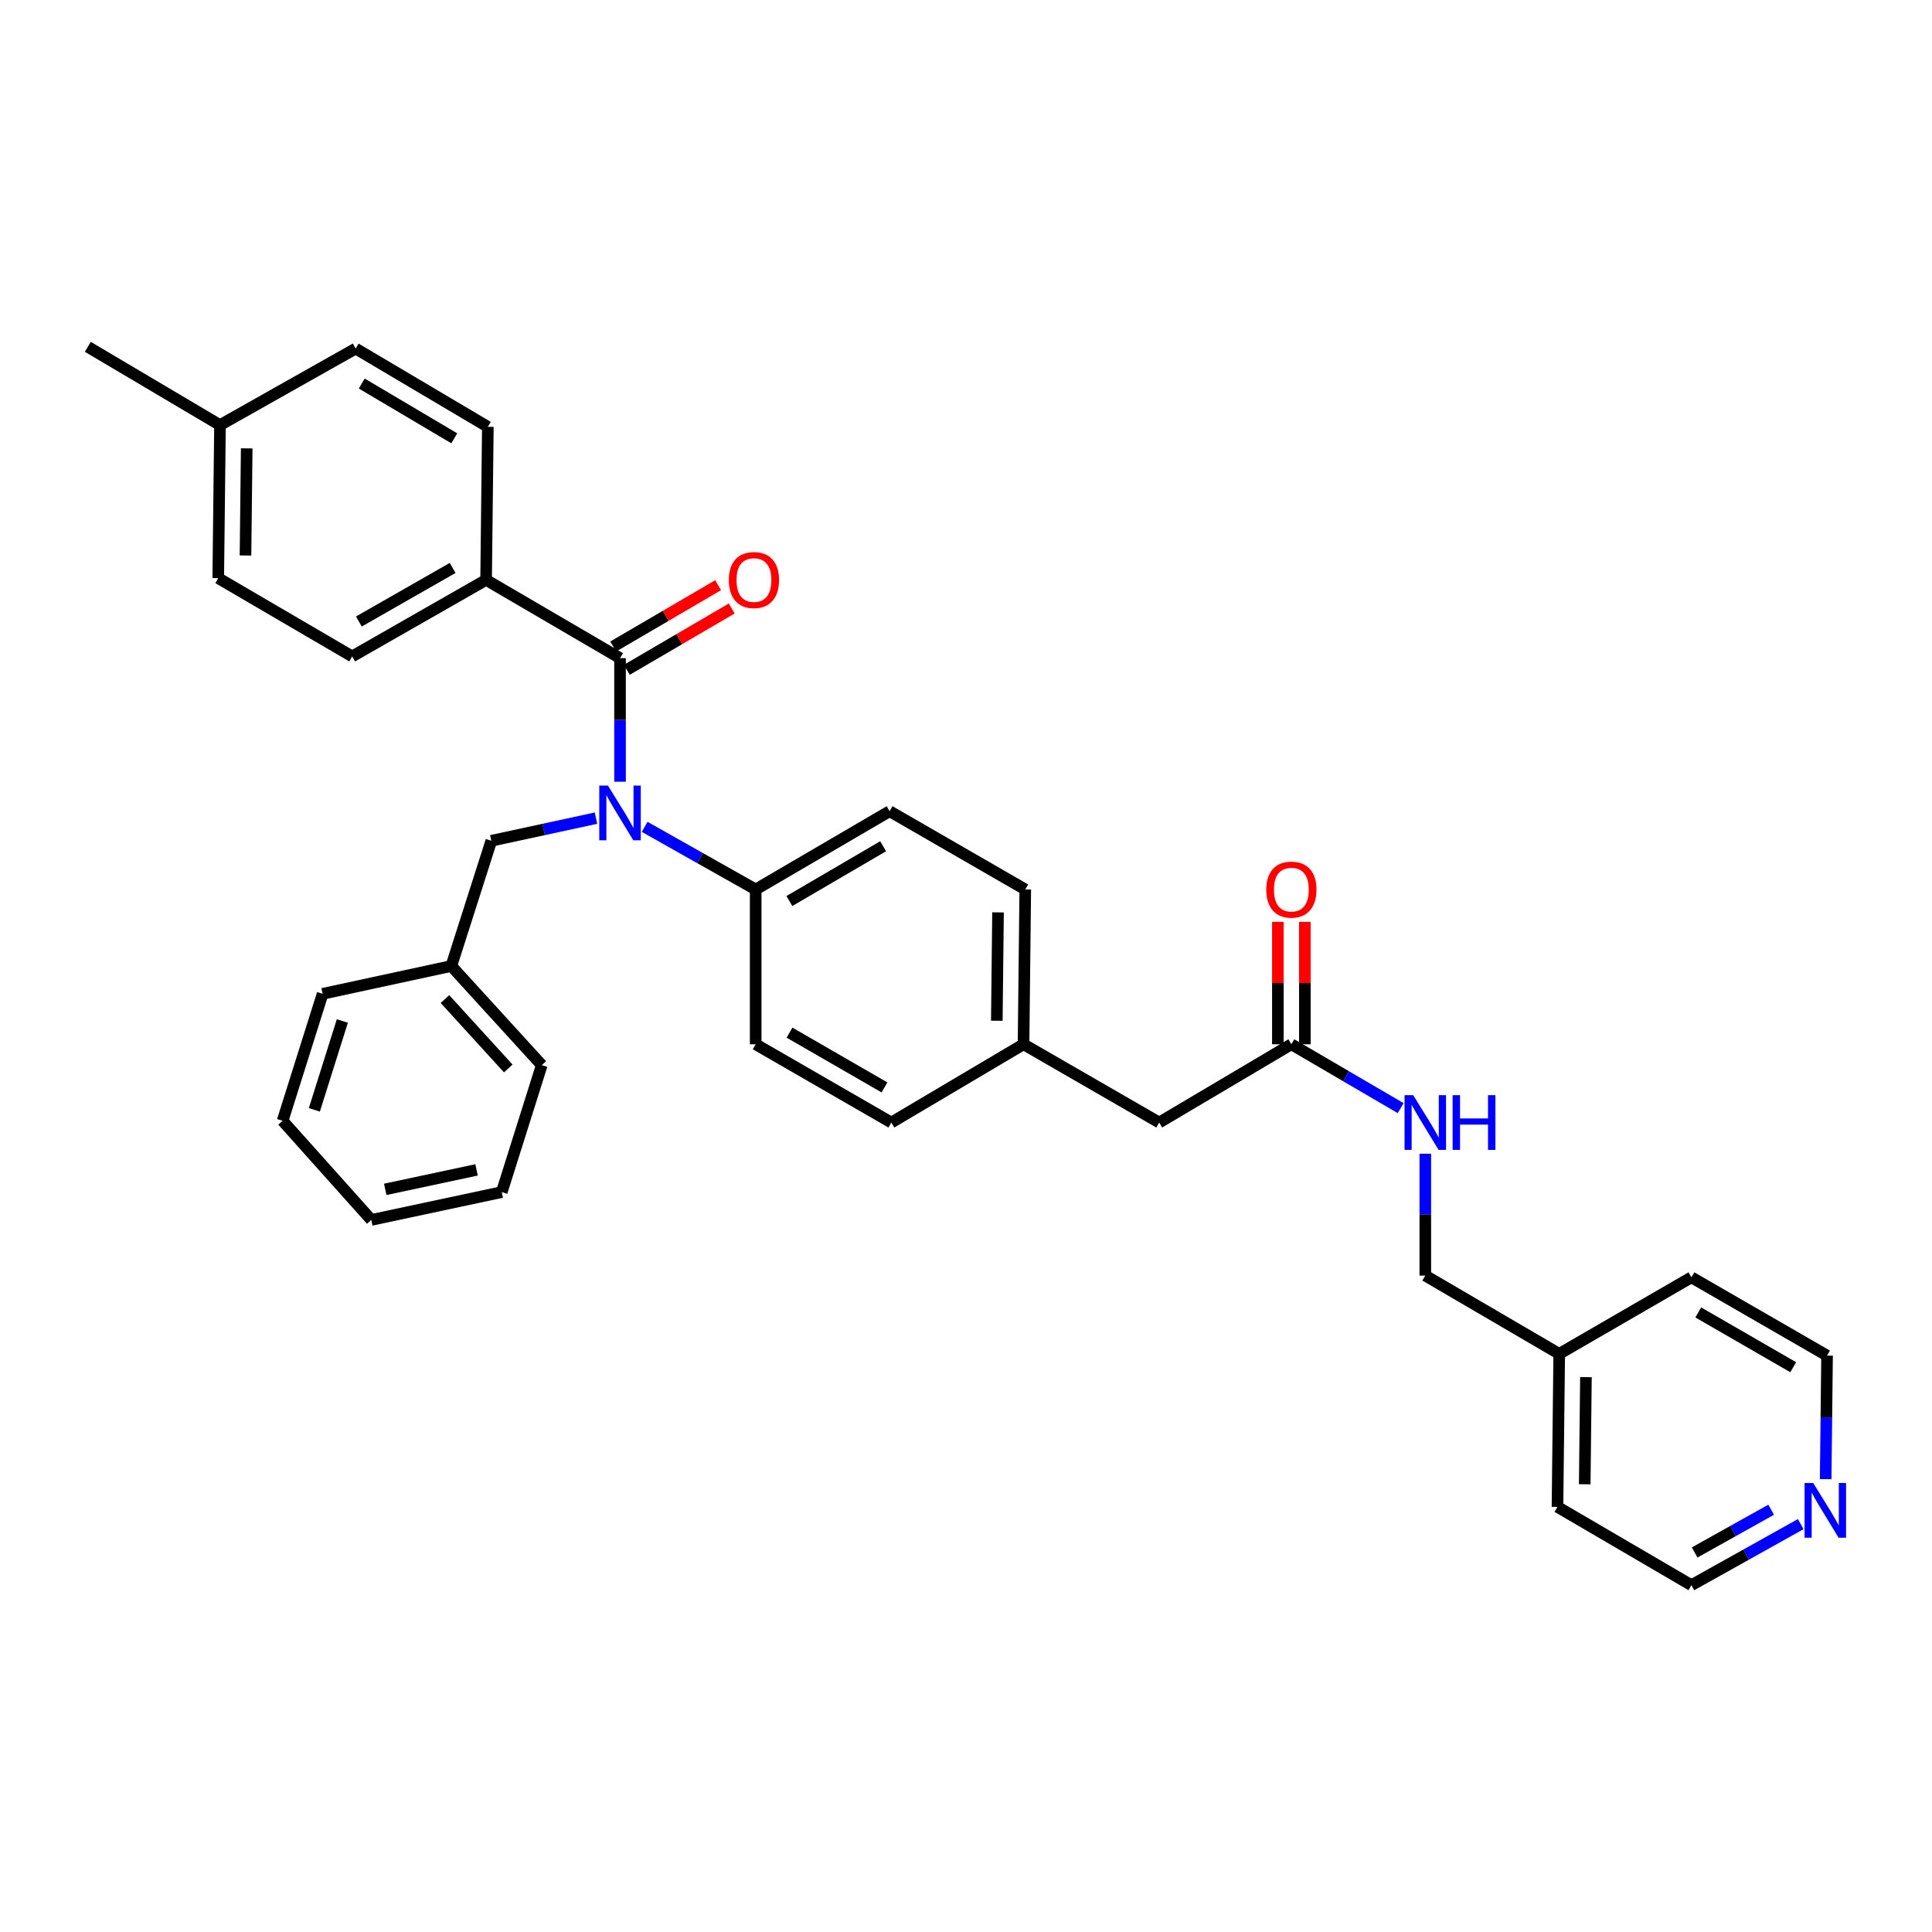 <?xml version='1.0' encoding='iso-8859-1'?>
<svg version='1.1' baseProfile='full'
              xmlns='http://www.w3.org/2000/svg'
                      xmlns:rdkit='http://www.rdkit.org/xml'
                      xmlns:xlink='http://www.w3.org/1999/xlink'
                  xml:space='preserve'
width='1000px' height='1000px' viewBox='0 0 1000 1000'>
<!-- END OF HEADER -->
<rect style='opacity:1.0;fill:#FFFFFF;stroke:none' width='1000' height='1000' x='0' y='0'> </rect>
<path class='bond-0' d='M 932.058,788.879 L 903.764,804.681' style='fill:none;fill-rule:evenodd;stroke:#0000FF;stroke-width:6px;stroke-linecap:butt;stroke-linejoin:miter;stroke-opacity:1' />
<path class='bond-0' d='M 903.764,804.681 L 875.471,820.483' style='fill:none;fill-rule:evenodd;stroke:#000000;stroke-width:6px;stroke-linecap:butt;stroke-linejoin:miter;stroke-opacity:1' />
<path class='bond-0' d='M 916.76,781.426 L 896.954,792.487' style='fill:none;fill-rule:evenodd;stroke:#0000FF;stroke-width:6px;stroke-linecap:butt;stroke-linejoin:miter;stroke-opacity:1' />
<path class='bond-0' d='M 896.954,792.487 L 877.149,803.548' style='fill:none;fill-rule:evenodd;stroke:#000000;stroke-width:6px;stroke-linecap:butt;stroke-linejoin:miter;stroke-opacity:1' />
<path class='bond-1' d='M 944.964,765.609 L 945.324,733.63' style='fill:none;fill-rule:evenodd;stroke:#0000FF;stroke-width:6px;stroke-linecap:butt;stroke-linejoin:miter;stroke-opacity:1' />
<path class='bond-1' d='M 945.324,733.63 L 945.683,701.652' style='fill:none;fill-rule:evenodd;stroke:#000000;stroke-width:6px;stroke-linecap:butt;stroke-linejoin:miter;stroke-opacity:1' />
<path class='bond-2' d='M 668.411,540.51 L 696.697,557.041' style='fill:none;fill-rule:evenodd;stroke:#000000;stroke-width:6px;stroke-linecap:butt;stroke-linejoin:miter;stroke-opacity:1' />
<path class='bond-2' d='M 696.697,557.041 L 724.984,573.571' style='fill:none;fill-rule:evenodd;stroke:#0000FF;stroke-width:6px;stroke-linecap:butt;stroke-linejoin:miter;stroke-opacity:1' />
<path class='bond-3' d='M 675.394,540.51 L 675.394,508.832' style='fill:none;fill-rule:evenodd;stroke:#000000;stroke-width:6px;stroke-linecap:butt;stroke-linejoin:miter;stroke-opacity:1' />
<path class='bond-3' d='M 675.394,508.832 L 675.394,477.153' style='fill:none;fill-rule:evenodd;stroke:#FF0000;stroke-width:6px;stroke-linecap:butt;stroke-linejoin:miter;stroke-opacity:1' />
<path class='bond-3' d='M 661.428,540.51 L 661.428,508.832' style='fill:none;fill-rule:evenodd;stroke:#000000;stroke-width:6px;stroke-linecap:butt;stroke-linejoin:miter;stroke-opacity:1' />
<path class='bond-3' d='M 661.428,508.832 L 661.428,477.153' style='fill:none;fill-rule:evenodd;stroke:#FF0000;stroke-width:6px;stroke-linecap:butt;stroke-linejoin:miter;stroke-opacity:1' />
<path class='bond-4' d='M 668.411,540.51 L 599.999,581.021' style='fill:none;fill-rule:evenodd;stroke:#000000;stroke-width:6px;stroke-linecap:butt;stroke-linejoin:miter;stroke-opacity:1' />
<path class='bond-5' d='M 737.731,597.161 L 737.731,628.701' style='fill:none;fill-rule:evenodd;stroke:#0000FF;stroke-width:6px;stroke-linecap:butt;stroke-linejoin:miter;stroke-opacity:1' />
<path class='bond-5' d='M 737.731,628.701 L 737.731,660.241' style='fill:none;fill-rule:evenodd;stroke:#000000;stroke-width:6px;stroke-linecap:butt;stroke-linejoin:miter;stroke-opacity:1' />
<path class='bond-6' d='M 807.051,700.752 L 875.471,661.141' style='fill:none;fill-rule:evenodd;stroke:#000000;stroke-width:6px;stroke-linecap:butt;stroke-linejoin:miter;stroke-opacity:1' />
<path class='bond-7' d='M 807.051,700.752 L 737.731,660.241' style='fill:none;fill-rule:evenodd;stroke:#000000;stroke-width:6px;stroke-linecap:butt;stroke-linejoin:miter;stroke-opacity:1' />
<path class='bond-8' d='M 807.051,700.752 L 806.151,779.972' style='fill:none;fill-rule:evenodd;stroke:#000000;stroke-width:6px;stroke-linecap:butt;stroke-linejoin:miter;stroke-opacity:1' />
<path class='bond-8' d='M 820.881,712.793 L 820.251,768.248' style='fill:none;fill-rule:evenodd;stroke:#000000;stroke-width:6px;stroke-linecap:butt;stroke-linejoin:miter;stroke-opacity:1' />
<path class='bond-9' d='M 251.607,300.148 L 182.287,339.759' style='fill:none;fill-rule:evenodd;stroke:#000000;stroke-width:6px;stroke-linecap:butt;stroke-linejoin:miter;stroke-opacity:1' />
<path class='bond-9' d='M 234.279,293.964 L 185.755,321.691' style='fill:none;fill-rule:evenodd;stroke:#000000;stroke-width:6px;stroke-linecap:butt;stroke-linejoin:miter;stroke-opacity:1' />
<path class='bond-10' d='M 251.607,300.148 L 252.507,220.928' style='fill:none;fill-rule:evenodd;stroke:#000000;stroke-width:6px;stroke-linecap:butt;stroke-linejoin:miter;stroke-opacity:1' />
<path class='bond-11' d='M 251.607,300.148 L 320.926,340.659' style='fill:none;fill-rule:evenodd;stroke:#000000;stroke-width:6px;stroke-linecap:butt;stroke-linejoin:miter;stroke-opacity:1' />
<path class='bond-12' d='M 308.483,423.469 L 281.395,429.325' style='fill:none;fill-rule:evenodd;stroke:#0000FF;stroke-width:6px;stroke-linecap:butt;stroke-linejoin:miter;stroke-opacity:1' />
<path class='bond-12' d='M 281.395,429.325 L 254.307,435.18' style='fill:none;fill-rule:evenodd;stroke:#000000;stroke-width:6px;stroke-linecap:butt;stroke-linejoin:miter;stroke-opacity:1' />
<path class='bond-13' d='M 320.926,404.616 L 320.926,372.638' style='fill:none;fill-rule:evenodd;stroke:#0000FF;stroke-width:6px;stroke-linecap:butt;stroke-linejoin:miter;stroke-opacity:1' />
<path class='bond-13' d='M 320.926,372.638 L 320.926,340.659' style='fill:none;fill-rule:evenodd;stroke:#000000;stroke-width:6px;stroke-linecap:butt;stroke-linejoin:miter;stroke-opacity:1' />
<path class='bond-14' d='M 333.682,427.975 L 362.41,444.183' style='fill:none;fill-rule:evenodd;stroke:#0000FF;stroke-width:6px;stroke-linecap:butt;stroke-linejoin:miter;stroke-opacity:1' />
<path class='bond-14' d='M 362.41,444.183 L 391.139,460.39' style='fill:none;fill-rule:evenodd;stroke:#000000;stroke-width:6px;stroke-linecap:butt;stroke-linejoin:miter;stroke-opacity:1' />
<path class='bond-15' d='M 324.45,346.688 L 351.603,330.818' style='fill:none;fill-rule:evenodd;stroke:#000000;stroke-width:6px;stroke-linecap:butt;stroke-linejoin:miter;stroke-opacity:1' />
<path class='bond-15' d='M 351.603,330.818 L 378.755,314.948' style='fill:none;fill-rule:evenodd;stroke:#FF0000;stroke-width:6px;stroke-linecap:butt;stroke-linejoin:miter;stroke-opacity:1' />
<path class='bond-15' d='M 317.403,334.63 L 344.555,318.76' style='fill:none;fill-rule:evenodd;stroke:#000000;stroke-width:6px;stroke-linecap:butt;stroke-linejoin:miter;stroke-opacity:1' />
<path class='bond-15' d='M 344.555,318.76 L 371.708,302.89' style='fill:none;fill-rule:evenodd;stroke:#FF0000;stroke-width:6px;stroke-linecap:butt;stroke-linejoin:miter;stroke-opacity:1' />
<path class='bond-16' d='M 182.287,339.759 L 112.967,299.248' style='fill:none;fill-rule:evenodd;stroke:#000000;stroke-width:6px;stroke-linecap:butt;stroke-linejoin:miter;stroke-opacity:1' />
<path class='bond-17' d='M 252.507,220.928 L 184.087,180.417' style='fill:none;fill-rule:evenodd;stroke:#000000;stroke-width:6px;stroke-linecap:butt;stroke-linejoin:miter;stroke-opacity:1' />
<path class='bond-17' d='M 235.128,226.869 L 187.234,198.512' style='fill:none;fill-rule:evenodd;stroke:#000000;stroke-width:6px;stroke-linecap:butt;stroke-linejoin:miter;stroke-opacity:1' />
<path class='bond-18' d='M 233.598,500 L 280.416,551.311' style='fill:none;fill-rule:evenodd;stroke:#000000;stroke-width:6px;stroke-linecap:butt;stroke-linejoin:miter;stroke-opacity:1' />
<path class='bond-18' d='M 230.303,517.11 L 263.076,553.028' style='fill:none;fill-rule:evenodd;stroke:#000000;stroke-width:6px;stroke-linecap:butt;stroke-linejoin:miter;stroke-opacity:1' />
<path class='bond-19' d='M 233.598,500 L 166.986,514.401' style='fill:none;fill-rule:evenodd;stroke:#000000;stroke-width:6px;stroke-linecap:butt;stroke-linejoin:miter;stroke-opacity:1' />
<path class='bond-20' d='M 233.598,500 L 254.307,435.18' style='fill:none;fill-rule:evenodd;stroke:#000000;stroke-width:6px;stroke-linecap:butt;stroke-linejoin:miter;stroke-opacity:1' />
<path class='bond-21' d='M 280.416,551.311 L 259.707,617.031' style='fill:none;fill-rule:evenodd;stroke:#000000;stroke-width:6px;stroke-linecap:butt;stroke-linejoin:miter;stroke-opacity:1' />
<path class='bond-22' d='M 391.139,460.39 L 460.459,419.879' style='fill:none;fill-rule:evenodd;stroke:#000000;stroke-width:6px;stroke-linecap:butt;stroke-linejoin:miter;stroke-opacity:1' />
<path class='bond-22' d='M 408.584,466.371 L 457.108,438.014' style='fill:none;fill-rule:evenodd;stroke:#000000;stroke-width:6px;stroke-linecap:butt;stroke-linejoin:miter;stroke-opacity:1' />
<path class='bond-23' d='M 391.139,460.39 L 391.139,540.51' style='fill:none;fill-rule:evenodd;stroke:#000000;stroke-width:6px;stroke-linecap:butt;stroke-linejoin:miter;stroke-opacity:1' />
<path class='bond-24' d='M 460.459,419.879 L 530.679,460.39' style='fill:none;fill-rule:evenodd;stroke:#000000;stroke-width:6px;stroke-linecap:butt;stroke-linejoin:miter;stroke-opacity:1' />
<path class='bond-25' d='M 391.139,540.51 L 461.359,581.021' style='fill:none;fill-rule:evenodd;stroke:#000000;stroke-width:6px;stroke-linecap:butt;stroke-linejoin:miter;stroke-opacity:1' />
<path class='bond-25' d='M 408.651,534.489 L 457.805,562.847' style='fill:none;fill-rule:evenodd;stroke:#000000;stroke-width:6px;stroke-linecap:butt;stroke-linejoin:miter;stroke-opacity:1' />
<path class='bond-26' d='M 599.999,581.021 L 529.779,540.51' style='fill:none;fill-rule:evenodd;stroke:#000000;stroke-width:6px;stroke-linecap:butt;stroke-linejoin:miter;stroke-opacity:1' />
<path class='bond-27' d='M 529.779,540.51 L 461.359,581.021' style='fill:none;fill-rule:evenodd;stroke:#000000;stroke-width:6px;stroke-linecap:butt;stroke-linejoin:miter;stroke-opacity:1' />
<path class='bond-28' d='M 529.779,540.51 L 530.679,460.39' style='fill:none;fill-rule:evenodd;stroke:#000000;stroke-width:6px;stroke-linecap:butt;stroke-linejoin:miter;stroke-opacity:1' />
<path class='bond-28' d='M 515.948,528.335 L 516.578,472.251' style='fill:none;fill-rule:evenodd;stroke:#000000;stroke-width:6px;stroke-linecap:butt;stroke-linejoin:miter;stroke-opacity:1' />
<path class='bond-29' d='M 166.986,514.401 L 146.277,580.121' style='fill:none;fill-rule:evenodd;stroke:#000000;stroke-width:6px;stroke-linecap:butt;stroke-linejoin:miter;stroke-opacity:1' />
<path class='bond-29' d='M 177.2,528.456 L 162.704,574.46' style='fill:none;fill-rule:evenodd;stroke:#000000;stroke-width:6px;stroke-linecap:butt;stroke-linejoin:miter;stroke-opacity:1' />
<path class='bond-30' d='M 259.707,617.031 L 192.187,631.432' style='fill:none;fill-rule:evenodd;stroke:#000000;stroke-width:6px;stroke-linecap:butt;stroke-linejoin:miter;stroke-opacity:1' />
<path class='bond-30' d='M 246.666,605.532 L 199.402,615.612' style='fill:none;fill-rule:evenodd;stroke:#000000;stroke-width:6px;stroke-linecap:butt;stroke-linejoin:miter;stroke-opacity:1' />
<path class='bond-31' d='M 146.277,580.121 L 192.187,631.432' style='fill:none;fill-rule:evenodd;stroke:#000000;stroke-width:6px;stroke-linecap:butt;stroke-linejoin:miter;stroke-opacity:1' />
<path class='bond-32' d='M 184.087,180.417 L 113.867,220.028' style='fill:none;fill-rule:evenodd;stroke:#000000;stroke-width:6px;stroke-linecap:butt;stroke-linejoin:miter;stroke-opacity:1' />
<path class='bond-33' d='M 112.967,299.248 L 113.867,220.028' style='fill:none;fill-rule:evenodd;stroke:#000000;stroke-width:6px;stroke-linecap:butt;stroke-linejoin:miter;stroke-opacity:1' />
<path class='bond-33' d='M 127.067,287.524 L 127.697,232.07' style='fill:none;fill-rule:evenodd;stroke:#000000;stroke-width:6px;stroke-linecap:butt;stroke-linejoin:miter;stroke-opacity:1' />
<path class='bond-34' d='M 113.867,220.028 L 45.455,179.517' style='fill:none;fill-rule:evenodd;stroke:#000000;stroke-width:6px;stroke-linecap:butt;stroke-linejoin:miter;stroke-opacity:1' />
<path class='bond-35' d='M 875.471,820.483 L 806.151,779.972' style='fill:none;fill-rule:evenodd;stroke:#000000;stroke-width:6px;stroke-linecap:butt;stroke-linejoin:miter;stroke-opacity:1' />
<path class='bond-36' d='M 945.683,701.652 L 875.471,661.141' style='fill:none;fill-rule:evenodd;stroke:#000000;stroke-width:6px;stroke-linecap:butt;stroke-linejoin:miter;stroke-opacity:1' />
<path class='bond-36' d='M 928.171,707.672 L 879.023,679.315' style='fill:none;fill-rule:evenodd;stroke:#000000;stroke-width:6px;stroke-linecap:butt;stroke-linejoin:miter;stroke-opacity:1' />
<path  class='atom-0' d='M 938.523 767.612
L 947.803 782.612
Q 948.723 784.092, 950.203 786.772
Q 951.683 789.452, 951.763 789.612
L 951.763 767.612
L 955.523 767.612
L 955.523 795.932
L 951.643 795.932
L 941.683 779.532
Q 940.523 777.612, 939.283 775.412
Q 938.083 773.212, 937.723 772.532
L 937.723 795.932
L 934.043 795.932
L 934.043 767.612
L 938.523 767.612
' fill='#0000FF'/>
<path  class='atom-2' d='M 731.471 566.861
L 740.751 581.861
Q 741.671 583.341, 743.151 586.021
Q 744.631 588.701, 744.711 588.861
L 744.711 566.861
L 748.471 566.861
L 748.471 595.181
L 744.591 595.181
L 734.631 578.781
Q 733.471 576.861, 732.231 574.661
Q 731.031 572.461, 730.671 571.781
L 730.671 595.181
L 726.991 595.181
L 726.991 566.861
L 731.471 566.861
' fill='#0000FF'/>
<path  class='atom-2' d='M 751.871 566.861
L 755.711 566.861
L 755.711 578.901
L 770.191 578.901
L 770.191 566.861
L 774.031 566.861
L 774.031 595.181
L 770.191 595.181
L 770.191 582.101
L 755.711 582.101
L 755.711 595.181
L 751.871 595.181
L 751.871 566.861
' fill='#0000FF'/>
<path  class='atom-3' d='M 655.411 460.47
Q 655.411 453.67, 658.771 449.87
Q 662.131 446.07, 668.411 446.07
Q 674.691 446.07, 678.051 449.87
Q 681.411 453.67, 681.411 460.47
Q 681.411 467.35, 678.011 471.27
Q 674.611 475.15, 668.411 475.15
Q 662.171 475.15, 658.771 471.27
Q 655.411 467.39, 655.411 460.47
M 668.411 471.95
Q 672.731 471.95, 675.051 469.07
Q 677.411 466.15, 677.411 460.47
Q 677.411 454.91, 675.051 452.11
Q 672.731 449.27, 668.411 449.27
Q 664.091 449.27, 661.731 452.07
Q 659.411 454.87, 659.411 460.47
Q 659.411 466.19, 661.731 469.07
Q 664.091 471.95, 668.411 471.95
' fill='#FF0000'/>
<path  class='atom-6' d='M 314.666 406.619
L 323.946 421.619
Q 324.866 423.099, 326.346 425.779
Q 327.826 428.459, 327.906 428.619
L 327.906 406.619
L 331.666 406.619
L 331.666 434.939
L 327.786 434.939
L 317.826 418.539
Q 316.666 416.619, 315.426 414.419
Q 314.226 412.219, 313.866 411.539
L 313.866 434.939
L 310.186 434.939
L 310.186 406.619
L 314.666 406.619
' fill='#0000FF'/>
<path  class='atom-8' d='M 377.239 300.228
Q 377.239 293.428, 380.599 289.628
Q 383.959 285.828, 390.239 285.828
Q 396.519 285.828, 399.879 289.628
Q 403.239 293.428, 403.239 300.228
Q 403.239 307.108, 399.839 311.028
Q 396.439 314.908, 390.239 314.908
Q 383.999 314.908, 380.599 311.028
Q 377.239 307.148, 377.239 300.228
M 390.239 311.708
Q 394.559 311.708, 396.879 308.828
Q 399.239 305.908, 399.239 300.228
Q 399.239 294.668, 396.879 291.868
Q 394.559 289.028, 390.239 289.028
Q 385.919 289.028, 383.559 291.828
Q 381.239 294.628, 381.239 300.228
Q 381.239 305.948, 383.559 308.828
Q 385.919 311.708, 390.239 311.708
' fill='#FF0000'/>
</svg>
